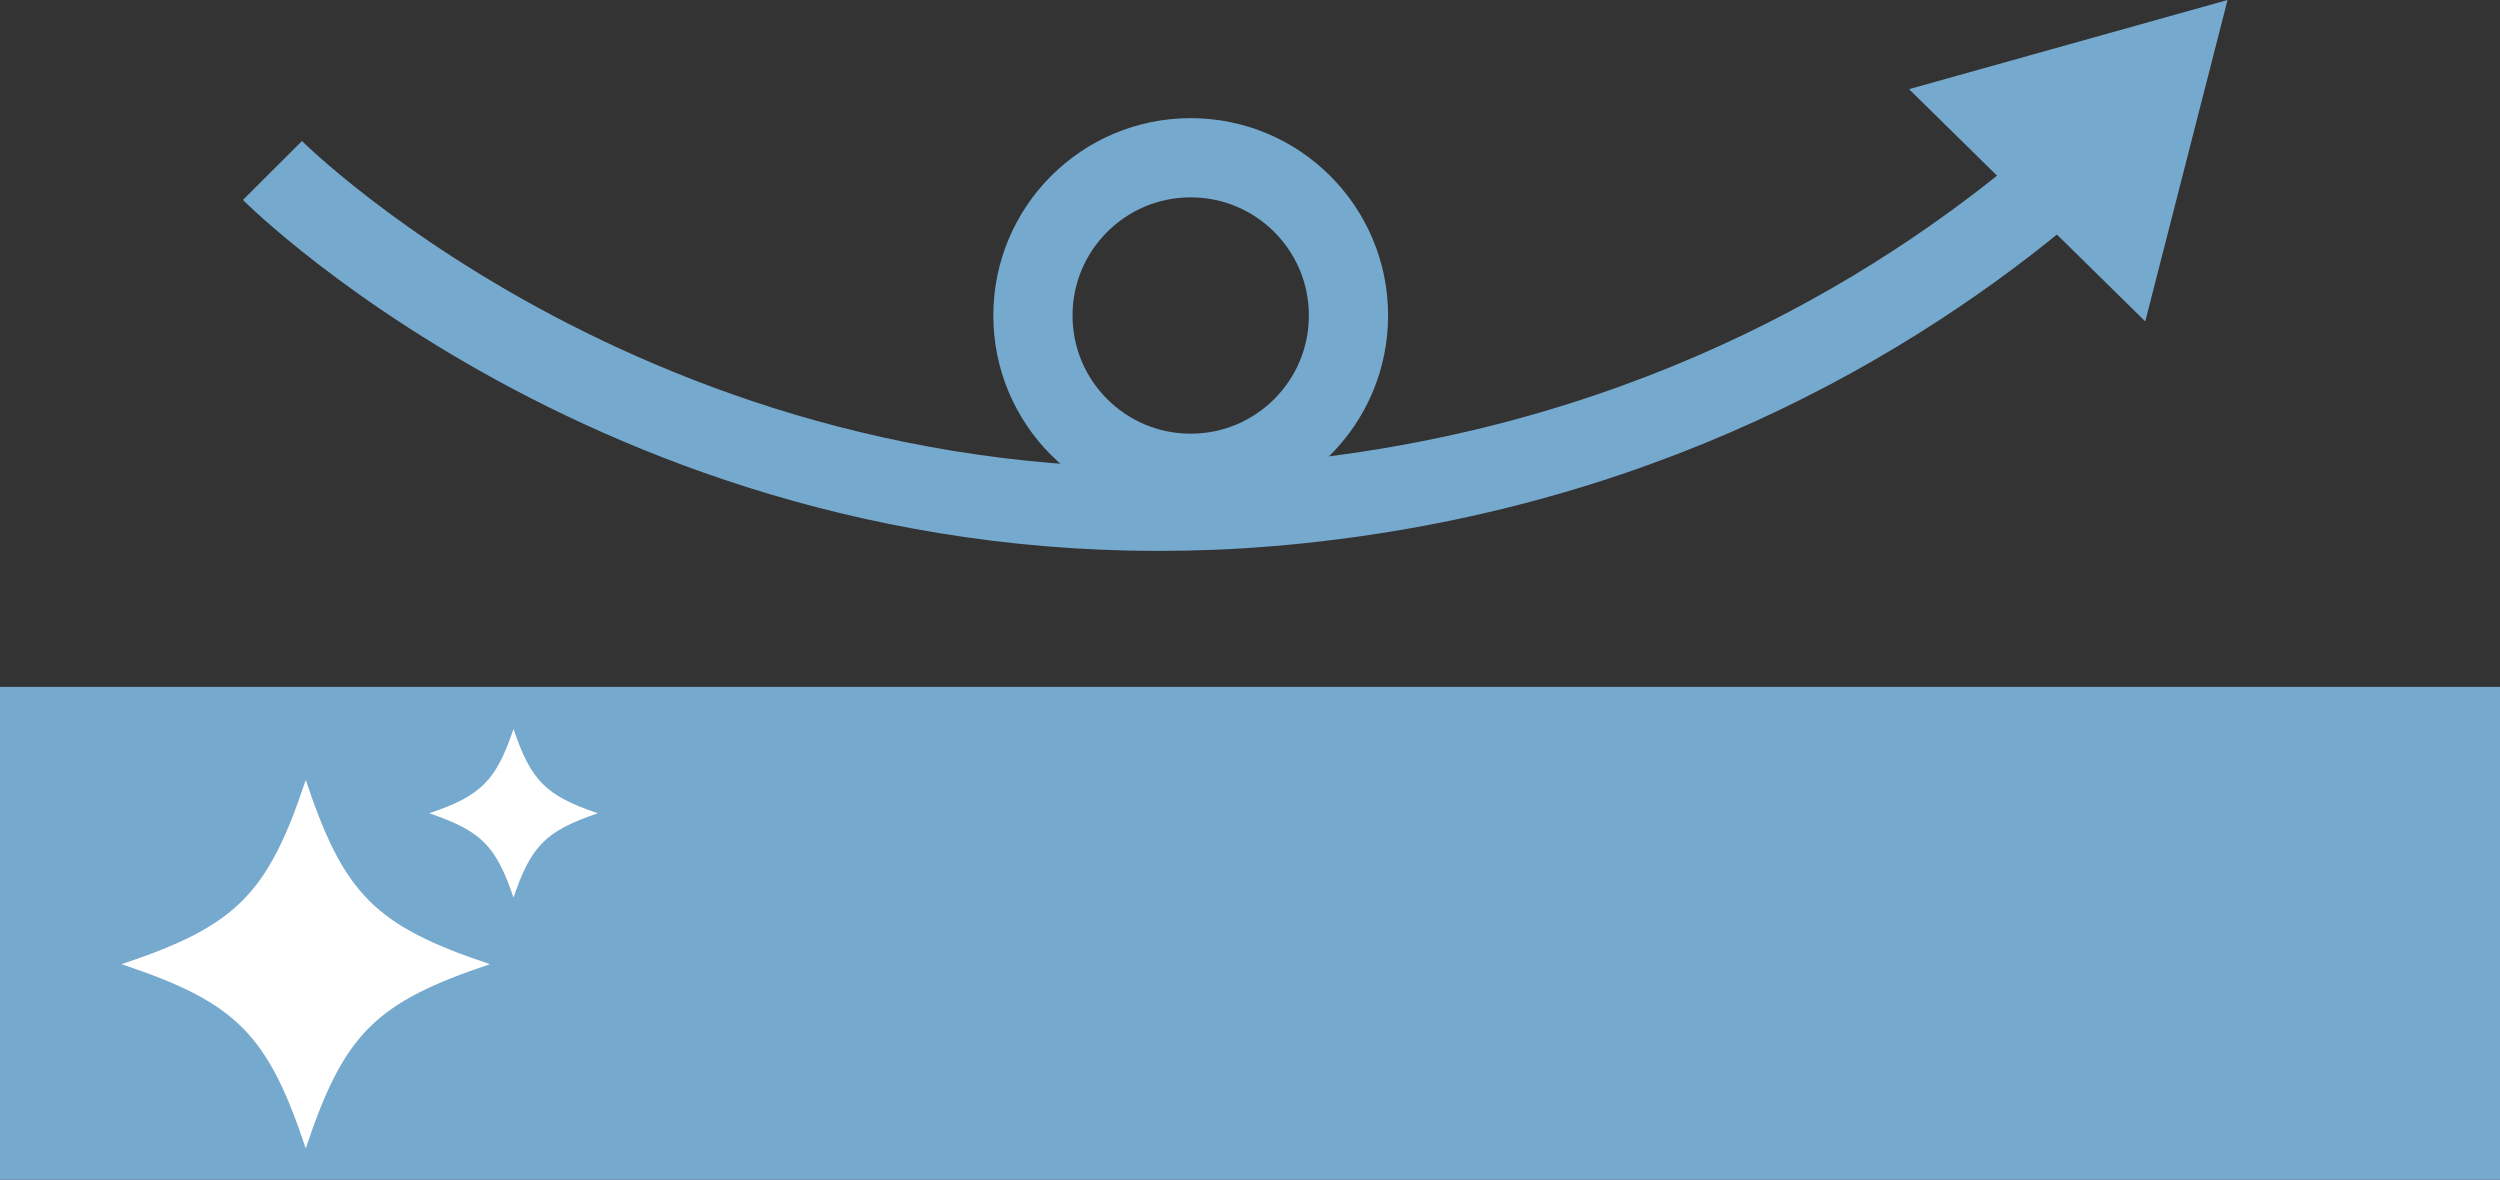 <svg width="89" height="42" viewBox="0 0 89 42" fill="none" xmlns="http://www.w3.org/2000/svg">
<rect x="0" y="0" width="89" height="42" fill="#333333" stroke="none"/>
<g clip-path="url(#clip0_344_407)">
<path d="M89 24.453H0V42.035H89V24.453Z" fill="#76A9CE"/>
<path d="M21.282 28.953C19.433 29.581 18.909 30.104 18.281 31.953C17.653 30.104 17.13 29.581 15.281 28.953C17.13 28.325 17.653 27.802 18.281 25.953C18.909 27.802 19.433 28.325 21.282 28.953Z" fill="white"/>
<path d="M17.444 34.325C13.362 35.685 12.246 36.801 10.885 40.883C9.525 36.801 8.408 35.685 4.326 34.325C8.408 32.964 9.525 31.848 10.885 27.767C12.246 31.848 13.362 32.964 17.444 34.325Z" fill="white"/>
<path d="M9.699 6.069C9.699 6.069 23.829 20.232 46.297 17.86C59.205 16.5 68.207 10.779 73.51 6.174" stroke="#76A9CE" stroke-width="2.97" stroke-miterlimit="10"/>
<path d="M76.371 11.442L79.301 0L67.962 3.174L76.371 11.442Z" fill="#76A9CE"/>
<path d="M42.389 16.849C45.491 16.849 48.006 14.334 48.006 11.232C48.006 8.131 45.491 5.616 42.389 5.616C39.287 5.616 36.772 8.131 36.772 11.232C36.772 14.334 39.287 16.849 42.389 16.849Z" stroke="#76A9CE" stroke-width="2.82" stroke-miterlimit="10"/>
</g>
<defs>
<clipPath id="clip0_344_407">
<rect width="89" height="42" fill="white"/>
</clipPath>
</defs>
</svg>
